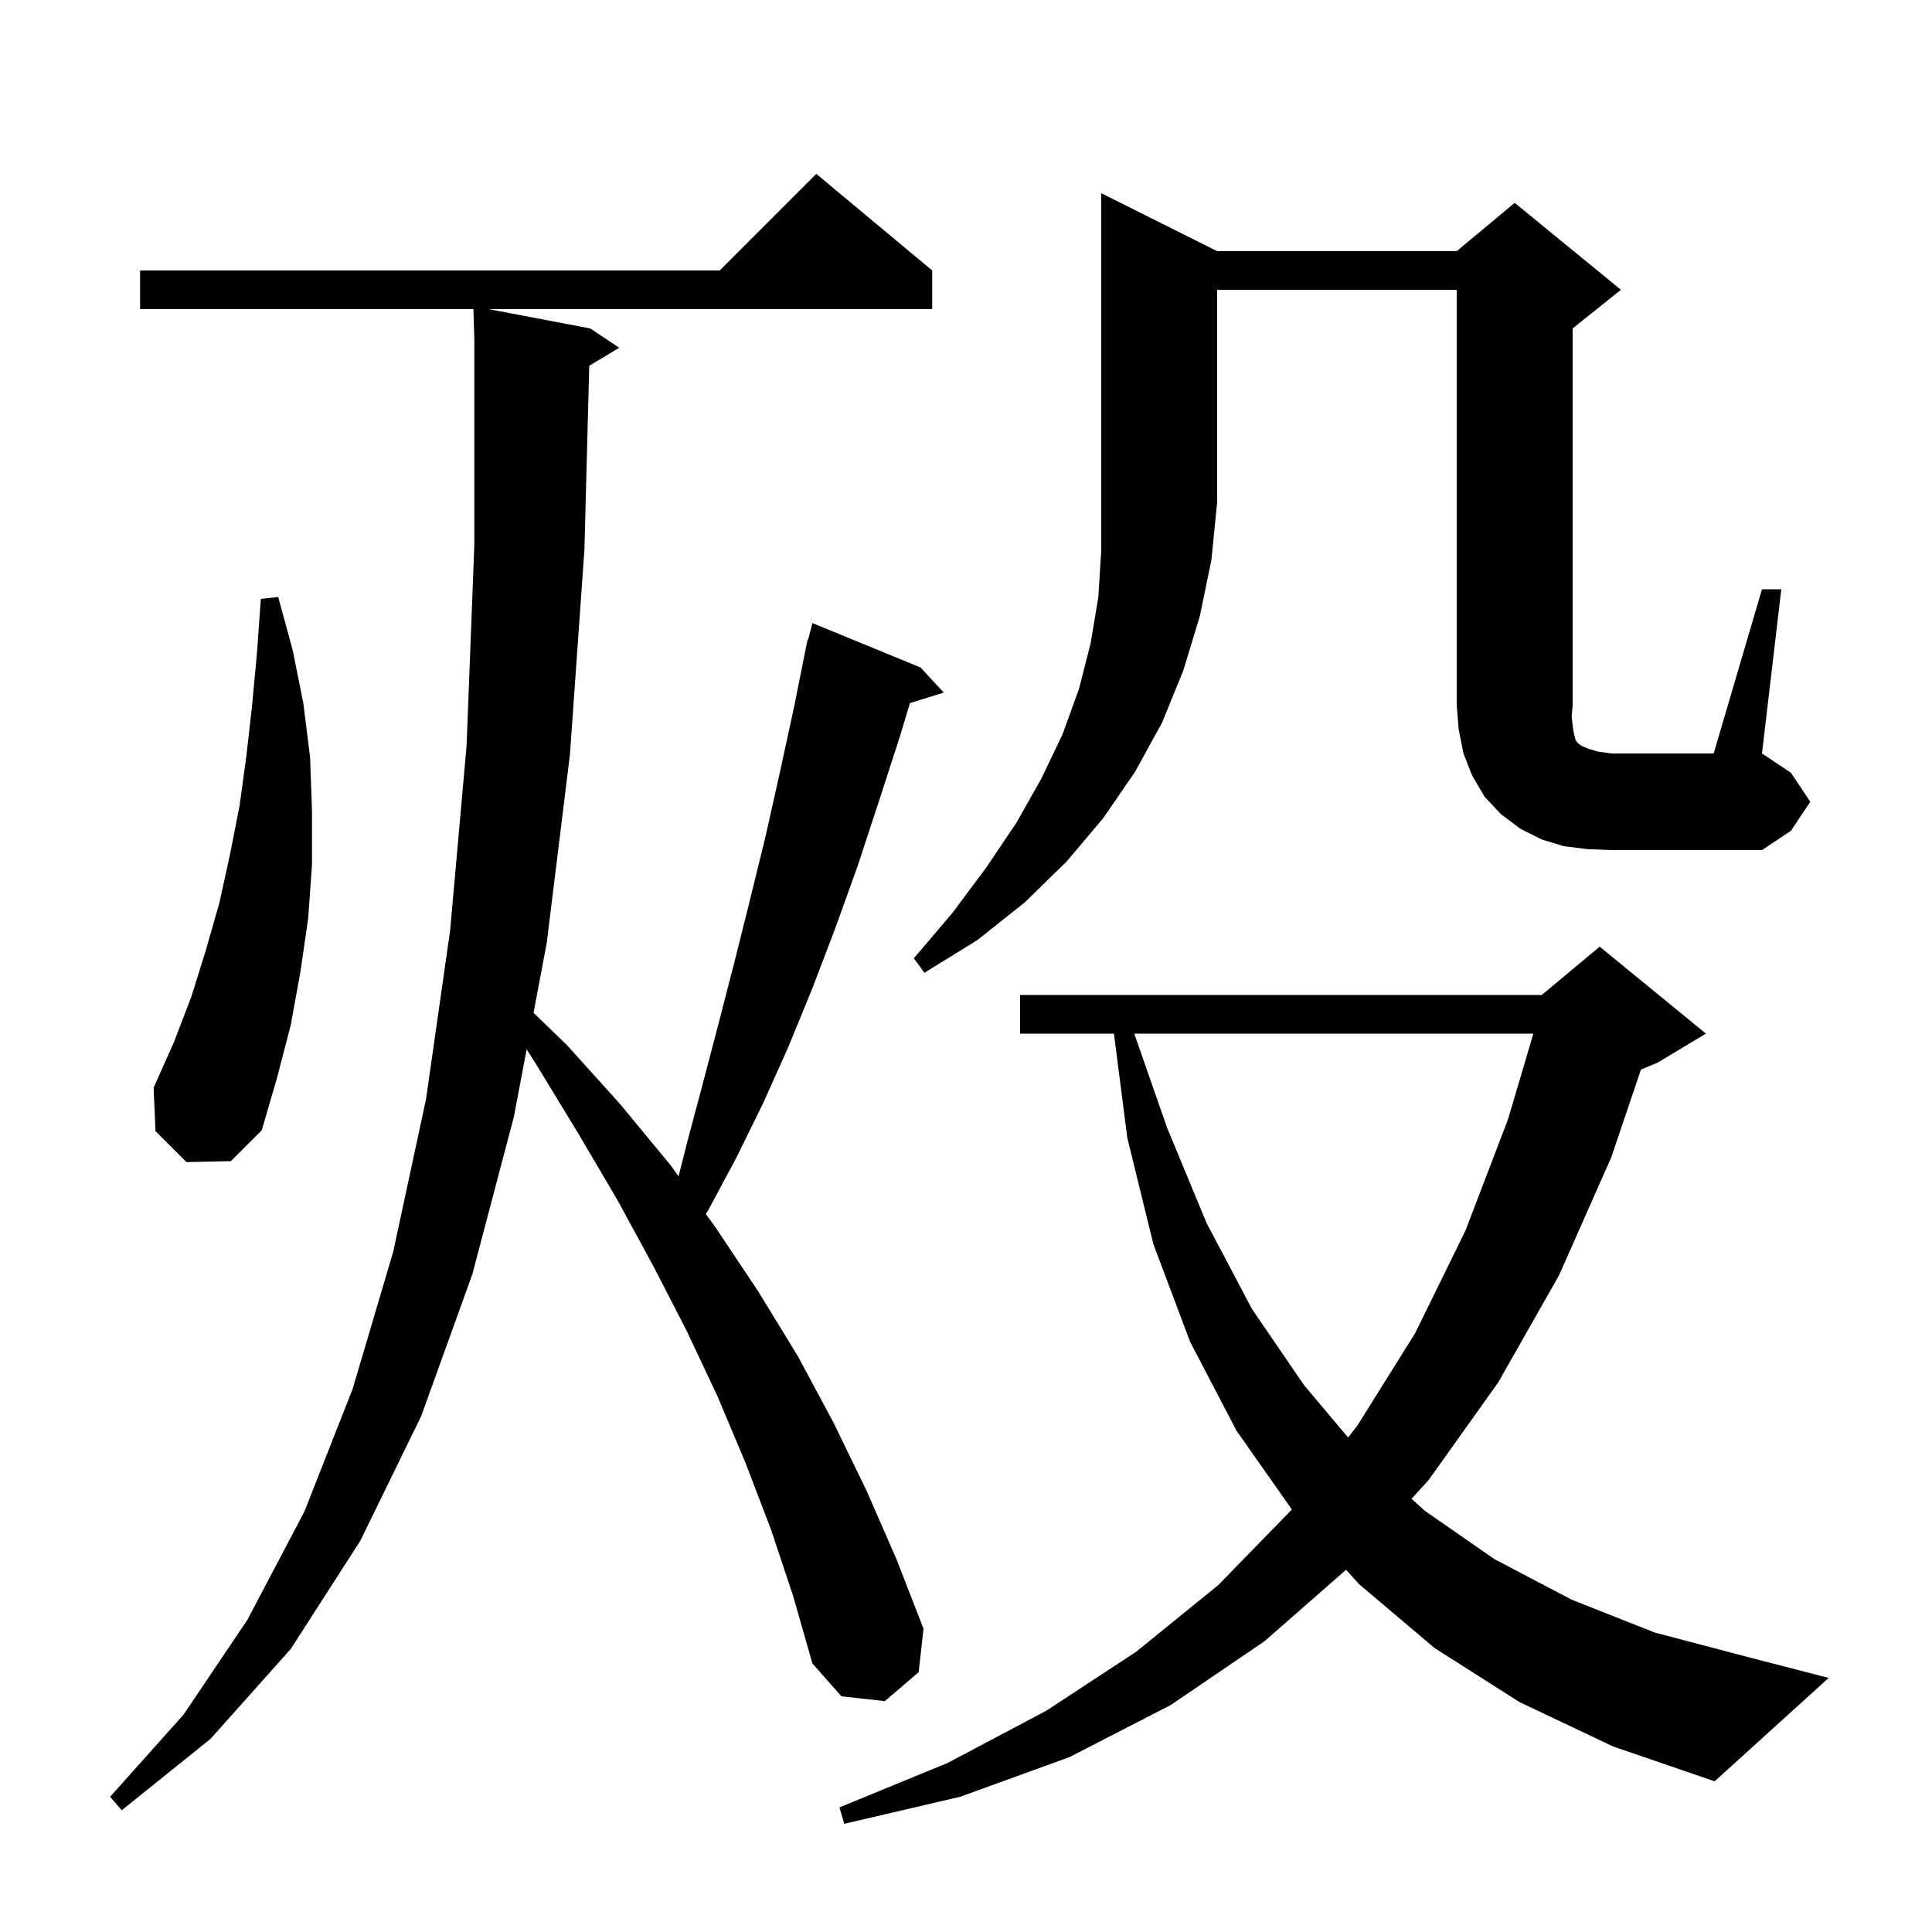 <svg xmlns="http://www.w3.org/2000/svg" xmlns:xlink="http://www.w3.org/1999/xlink" version="1.1" baseProfile="full" viewBox="0 0 200 200" width="200" height="200"><g fill="currentColor"><path d="M 157.3 176.2 L 148.5 170.6 L 140.7 164.0 L 139.342 162.502 L 130.9 169.9 L 121.2 176.5 L 110.7 181.9 L 99.4 186.0 L 87.4 188.8 L 86.9 187.1 L 98.1 182.5 L 108.3 177.1 L 117.6 171.0 L 126.1 164.1 L 133.7 156.3 L 133.731 156.26 L 128.0 148.1 L 123.2 138.9 L 119.4 128.8 L 116.7 117.8 L 115.315 107.0 L 105.6 107.0 L 105.6 103.0 L 159.6 103.0 L 165.6 98.0 L 176.6 107.0 L 171.6 110.0 L 169.872 110.72 L 166.8 119.8 L 161.4 132.0 L 155.1 143.1 L 147.9 153.2 L 146.125 155.15 L 147.5 156.4 L 154.7 161.4 L 162.7 165.6 L 171.3 169.0 L 180.8 171.5 L 189.3 173.7 L 177.5 184.4 L 167.0 180.8 Z M 79.8 158.3 L 77.2 151.5 L 74.3 144.6 L 71.1 137.8 L 67.6 131.0 L 63.9 124.2 L 59.9 117.4 L 55.7 110.5 L 54.518 108.62 L 53.2 115.6 L 48.9 131.9 L 43.6 146.6 L 37.3 159.5 L 30.1 170.7 L 21.8 180.0 L 12.6 187.4 L 11.4 186.0 L 19.0 177.5 L 25.6 167.7 L 31.5 156.5 L 36.5 143.8 L 40.7 129.6 L 44.1 113.8 L 46.6 96.3 L 48.3 77.2 L 49.1 56.5 L 49.1 35.1 L 49.009 32.0 L 14.5 32.0 L 14.5 28.0 L 74.5 28.0 L 84.5 18.0 L 96.5 28.0 L 96.5 32.0 L 50.578 32.0 L 61.1 34.0 L 64.1 36.0 L 60.999 37.861 L 60.5 56.9 L 59.0 78.1 L 56.6 97.6 L 55.231 104.847 L 58.7 108.2 L 64.2 114.3 L 69.4 120.6 L 70.243 121.765 L 71.2 118.0 L 72.8 112.0 L 74.4 105.9 L 76.0 99.7 L 77.6 93.3 L 79.2 86.8 L 80.7 80.1 L 82.2 73.2 L 83.6 66.2 L 83.656 66.214 L 84.1 64.5 L 95.3 69.1 L 97.7 71.7 L 94.195 72.783 L 93.2 76.1 L 91.0 82.9 L 88.8 89.6 L 86.5 96.0 L 84.1 102.3 L 81.6 108.4 L 79.0 114.2 L 76.2 119.9 L 73.3 125.3 L 73.067 125.671 L 74.1 127.1 L 78.5 133.7 L 82.6 140.4 L 86.3 147.3 L 89.7 154.3 L 92.8 161.4 L 95.6 168.6 L 95.1 173.1 L 91.6 176.1 L 87.1 175.6 L 84.1 172.2 L 82.1 165.2 Z M 117.418 107.0 L 120.8 116.7 L 124.9 126.6 L 129.6 135.5 L 135.0 143.4 L 139.557 148.807 L 140.5 147.6 L 146.5 138.0 L 151.7 127.4 L 156.1 115.9 L 158.734 107.0 Z M 19.3 120.3 L 16.1 117.1 L 15.9 112.6 L 18.0 107.9 L 19.8 103.2 L 21.3 98.4 L 22.7 93.5 L 23.8 88.5 L 24.8 83.4 L 25.5 78.3 L 26.1 73.0 L 26.6 67.6 L 27.0 62.0 L 28.8 61.8 L 30.3 67.3 L 31.4 72.8 L 32.1 78.4 L 32.3 84.0 L 32.3 89.5 L 31.9 95.1 L 31.1 100.6 L 30.1 106.1 L 28.7 111.5 L 27.1 117.0 L 23.9 120.2 Z M 126.0 26.0 L 150.8 26.0 L 156.8 21.0 L 167.8 30.0 L 162.8 34.0 L 162.8 73.0 L 162.7 74.2 L 162.8 75.1 L 162.9 75.8 L 163.1 76.6 L 163.3 76.9 L 163.7 77.2 L 164.4 77.5 L 165.4 77.8 L 166.8 78.0 L 177.4 78.0 L 182.4 61.0 L 184.4 61.0 L 182.4 78.0 L 185.4 80.0 L 187.4 83.0 L 185.4 86.0 L 182.4 88.0 L 166.8 88.0 L 164.3 87.9 L 161.9 87.6 L 159.6 86.9 L 157.4 85.8 L 155.4 84.3 L 153.7 82.5 L 152.4 80.3 L 151.5 78.0 L 151.0 75.5 L 150.8 73.0 L 150.8 30.0 L 126.0 30.0 L 126.0 52.0 L 125.4 58.0 L 124.2 63.8 L 122.5 69.4 L 120.3 74.8 L 117.5 79.9 L 114.2 84.7 L 110.4 89.2 L 106.1 93.4 L 101.2 97.3 L 95.7 100.7 L 94.6 99.2 L 98.6 94.5 L 102.1 89.8 L 105.2 85.2 L 107.8 80.6 L 110.0 76.0 L 111.7 71.3 L 112.9 66.6 L 113.7 61.8 L 114.0 57.0 L 114.0 20.0 Z "/></g></svg>